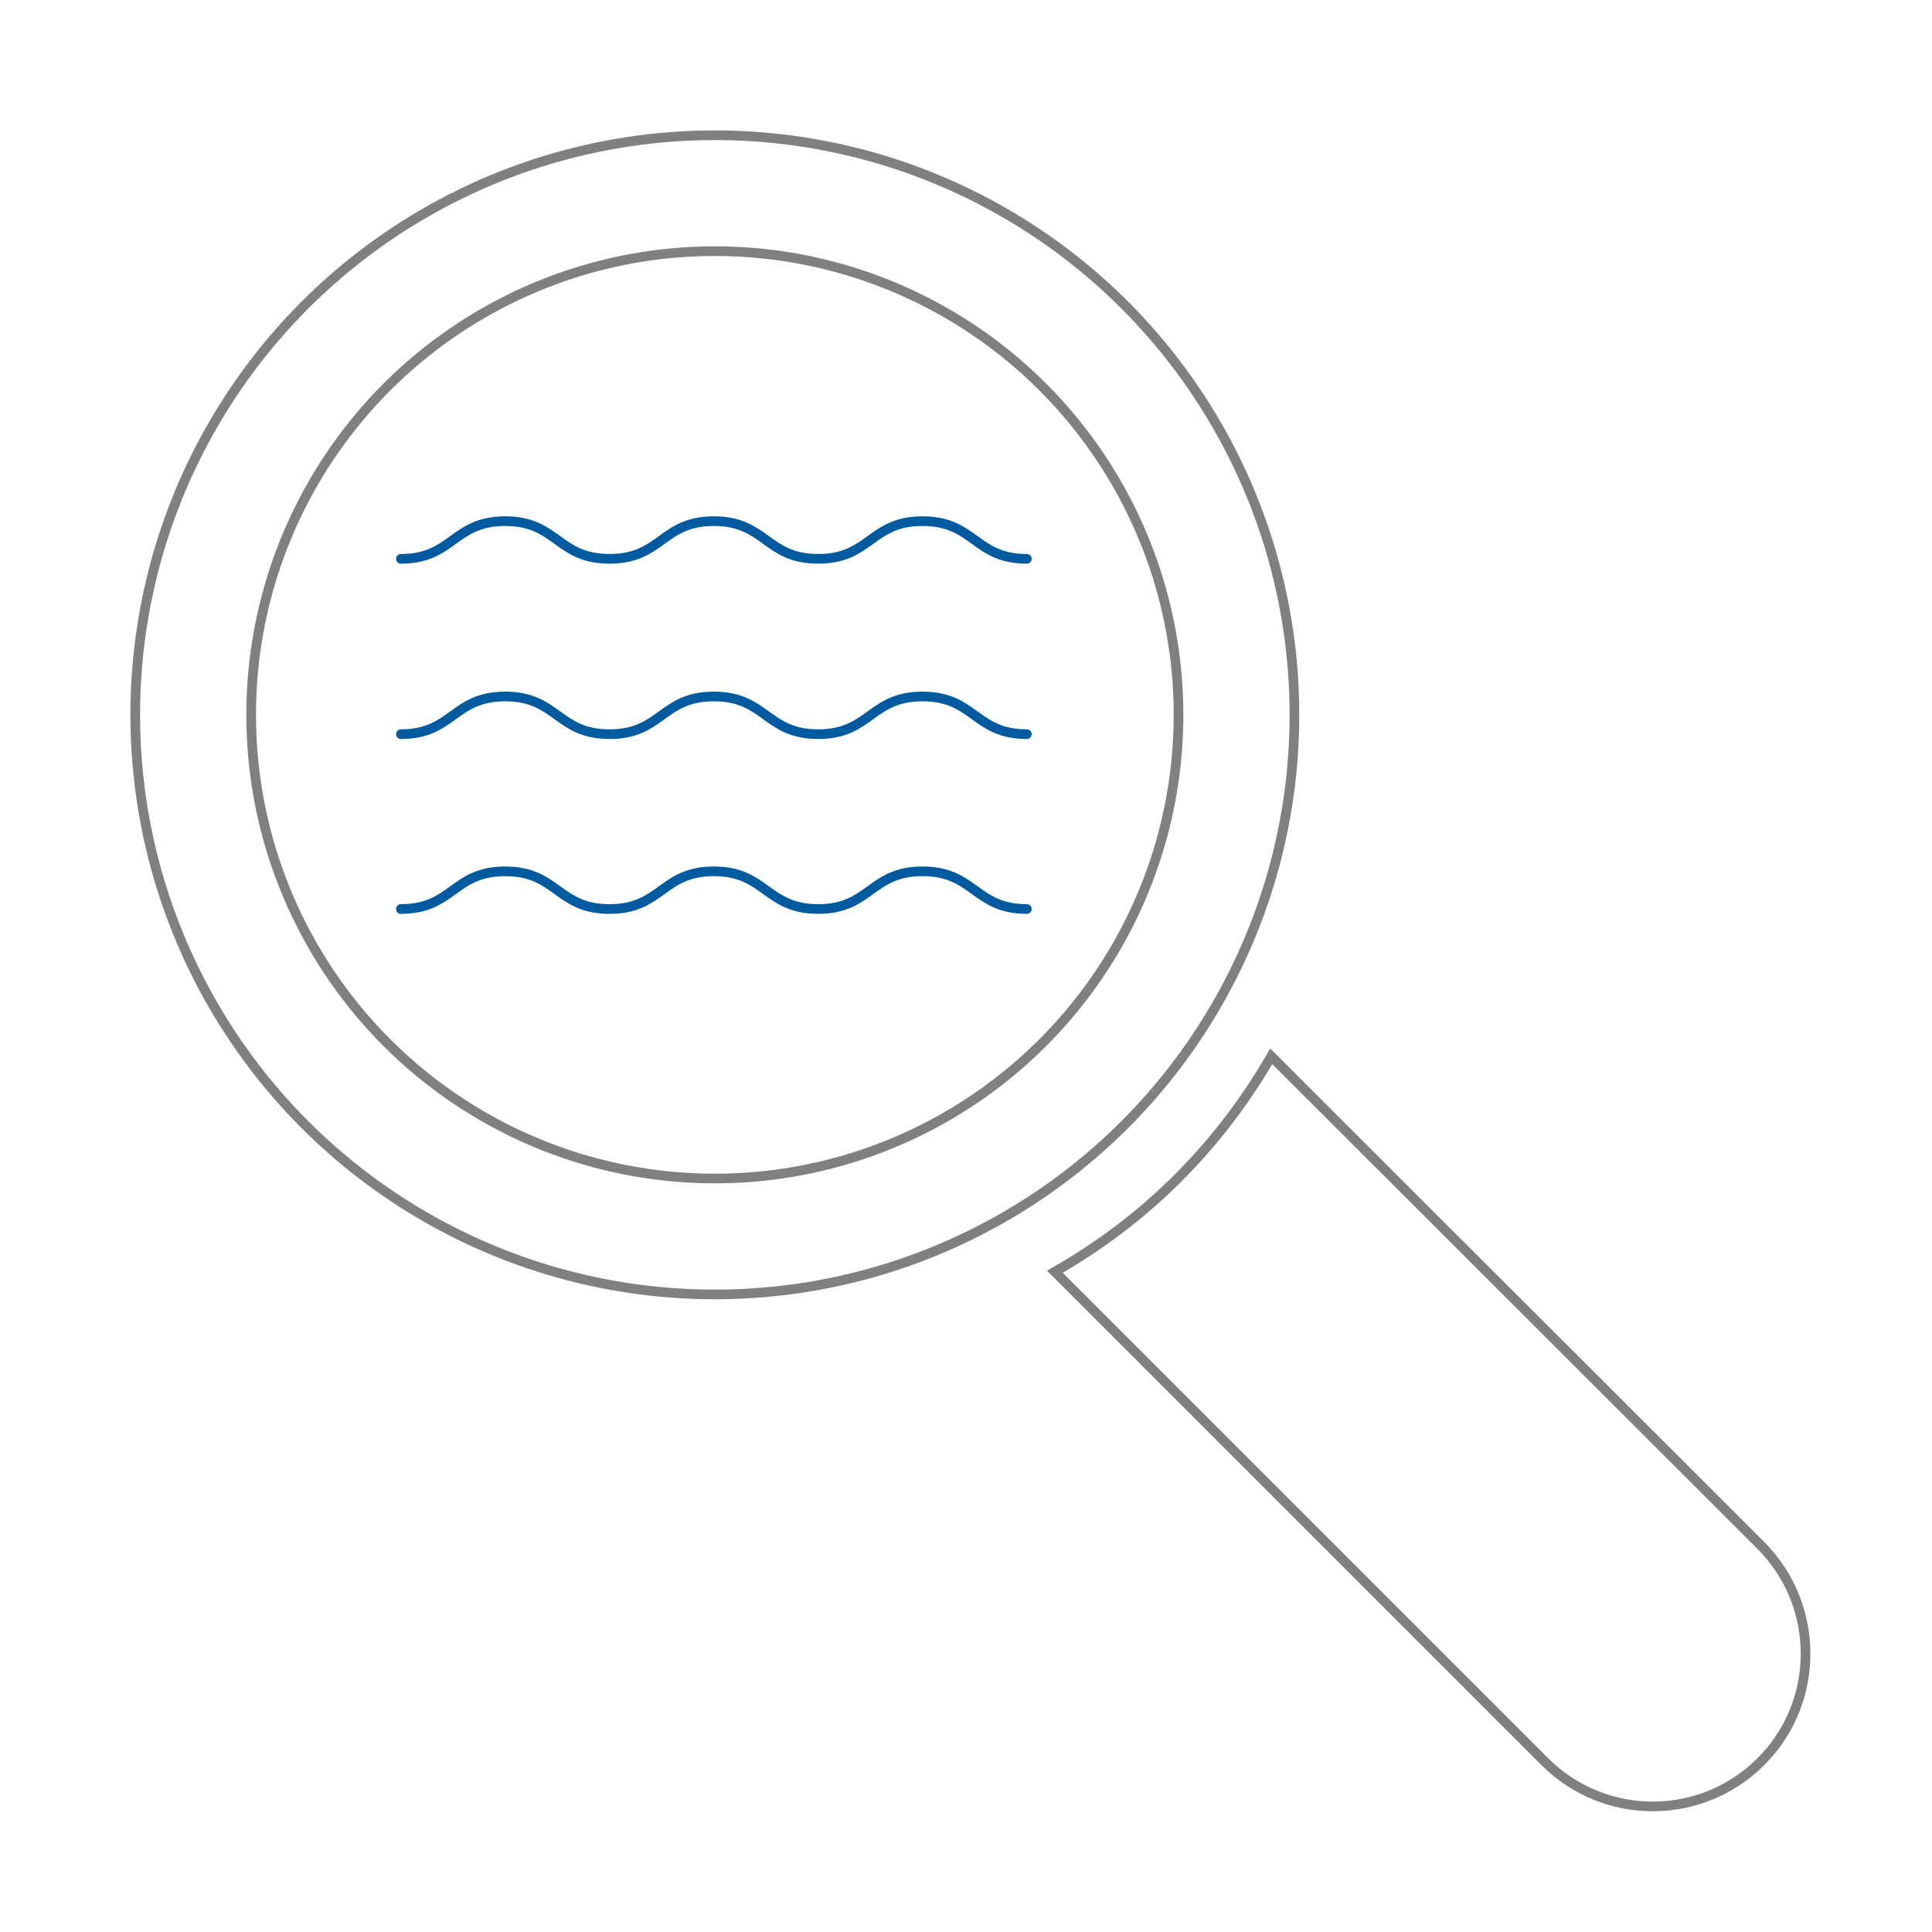 <?xml version="1.0" encoding="utf-8"?>
<!-- Generator: Adobe Illustrator 24.1.2, SVG Export Plug-In . SVG Version: 6.00 Build 0)  -->
<svg version="1.1" id="Ebene_1" xmlns="http://www.w3.org/2000/svg" xmlns:xlink="http://www.w3.org/1999/xlink" x="0px" y="0px"
	 viewBox="0 0 400 400" enable-background="new 0 0 400 400" xml:space="preserve">
<g id="Griff" class="uk-text-muted">
	<path fill="none" stroke="#808080" stroke-width="2" d="M364.6,364.7c12.3-12.3,12.3-32.3,0-44.7L263.2,218.7
		c-5.2,9-11.6,17.5-19.3,25.2c-7.8,7.8-16.4,14.2-25.5,19.4l101.4,101.4C332.2,377.1,352.2,377.1,364.6,364.7z"/>
</g>
<path id="Welle1" class="uk-text-secondary" fill="none" stroke="#005AA0" stroke-width="2" stroke-linecap="round" stroke-linejoin="round" stroke-miterlimit="10" d="
	M83,115.7c10.8,0,10.8-7.8,21.6-7.8c10.8,0,10.8,7.8,21.6,7.8s10.8-7.8,21.6-7.8c10.8,0,10.8,7.8,21.6,7.8c10.8,0,10.8-7.8,21.6-7.8
	c10.8,0,10.8,7.8,21.6,7.8"/>
<path id="Welle2" class="uk-text-secondary" fill="none" stroke="#005AA0" stroke-width="2" stroke-linecap="round" stroke-linejoin="round" stroke-miterlimit="10" d="
	M83,152c10.8,0,10.8-7.8,21.6-7.8c10.8,0,10.8,7.8,21.6,7.8s10.8-7.8,21.6-7.8c10.8,0,10.8,7.8,21.6,7.8c10.8,0,10.8-7.8,21.6-7.8
	c10.8,0,10.8,7.8,21.6,7.8"/>
<path id="Welle3" class="uk-text-secondary" fill="none" stroke="#005AA0" stroke-width="2" stroke-linecap="round" stroke-linejoin="round" stroke-miterlimit="10" d="
	M83,188.2c10.8,0,10.8-7.8,21.6-7.8c10.8,0,10.8,7.8,21.6,7.8s10.8-7.8,21.6-7.8c10.8,0,10.8,7.8,21.6,7.8c10.8,0,10.8-7.8,21.6-7.8
	c10.8,0,10.8,7.8,21.6,7.8"/>
<circle id="Kreisinnen" class="uk-text-muted" fill="none" stroke="#808080" stroke-width="2" cx="148" cy="148" r="96"/>
<circle id="Kreisaussen" class="uk-text-muted" fill="none" stroke="#808080" stroke-width="2" cx="148" cy="148" r="120"/>
<g>
</g>
<g>
</g>
<g>
</g>
<g>
</g>
<g>
</g>
<g>
</g>
<g>
</g>
<g>
</g>
<g>
</g>
<g>
</g>
<g>
</g>
<g>
</g>
<g>
</g>
<g>
</g>
<g>
</g>
</svg>
